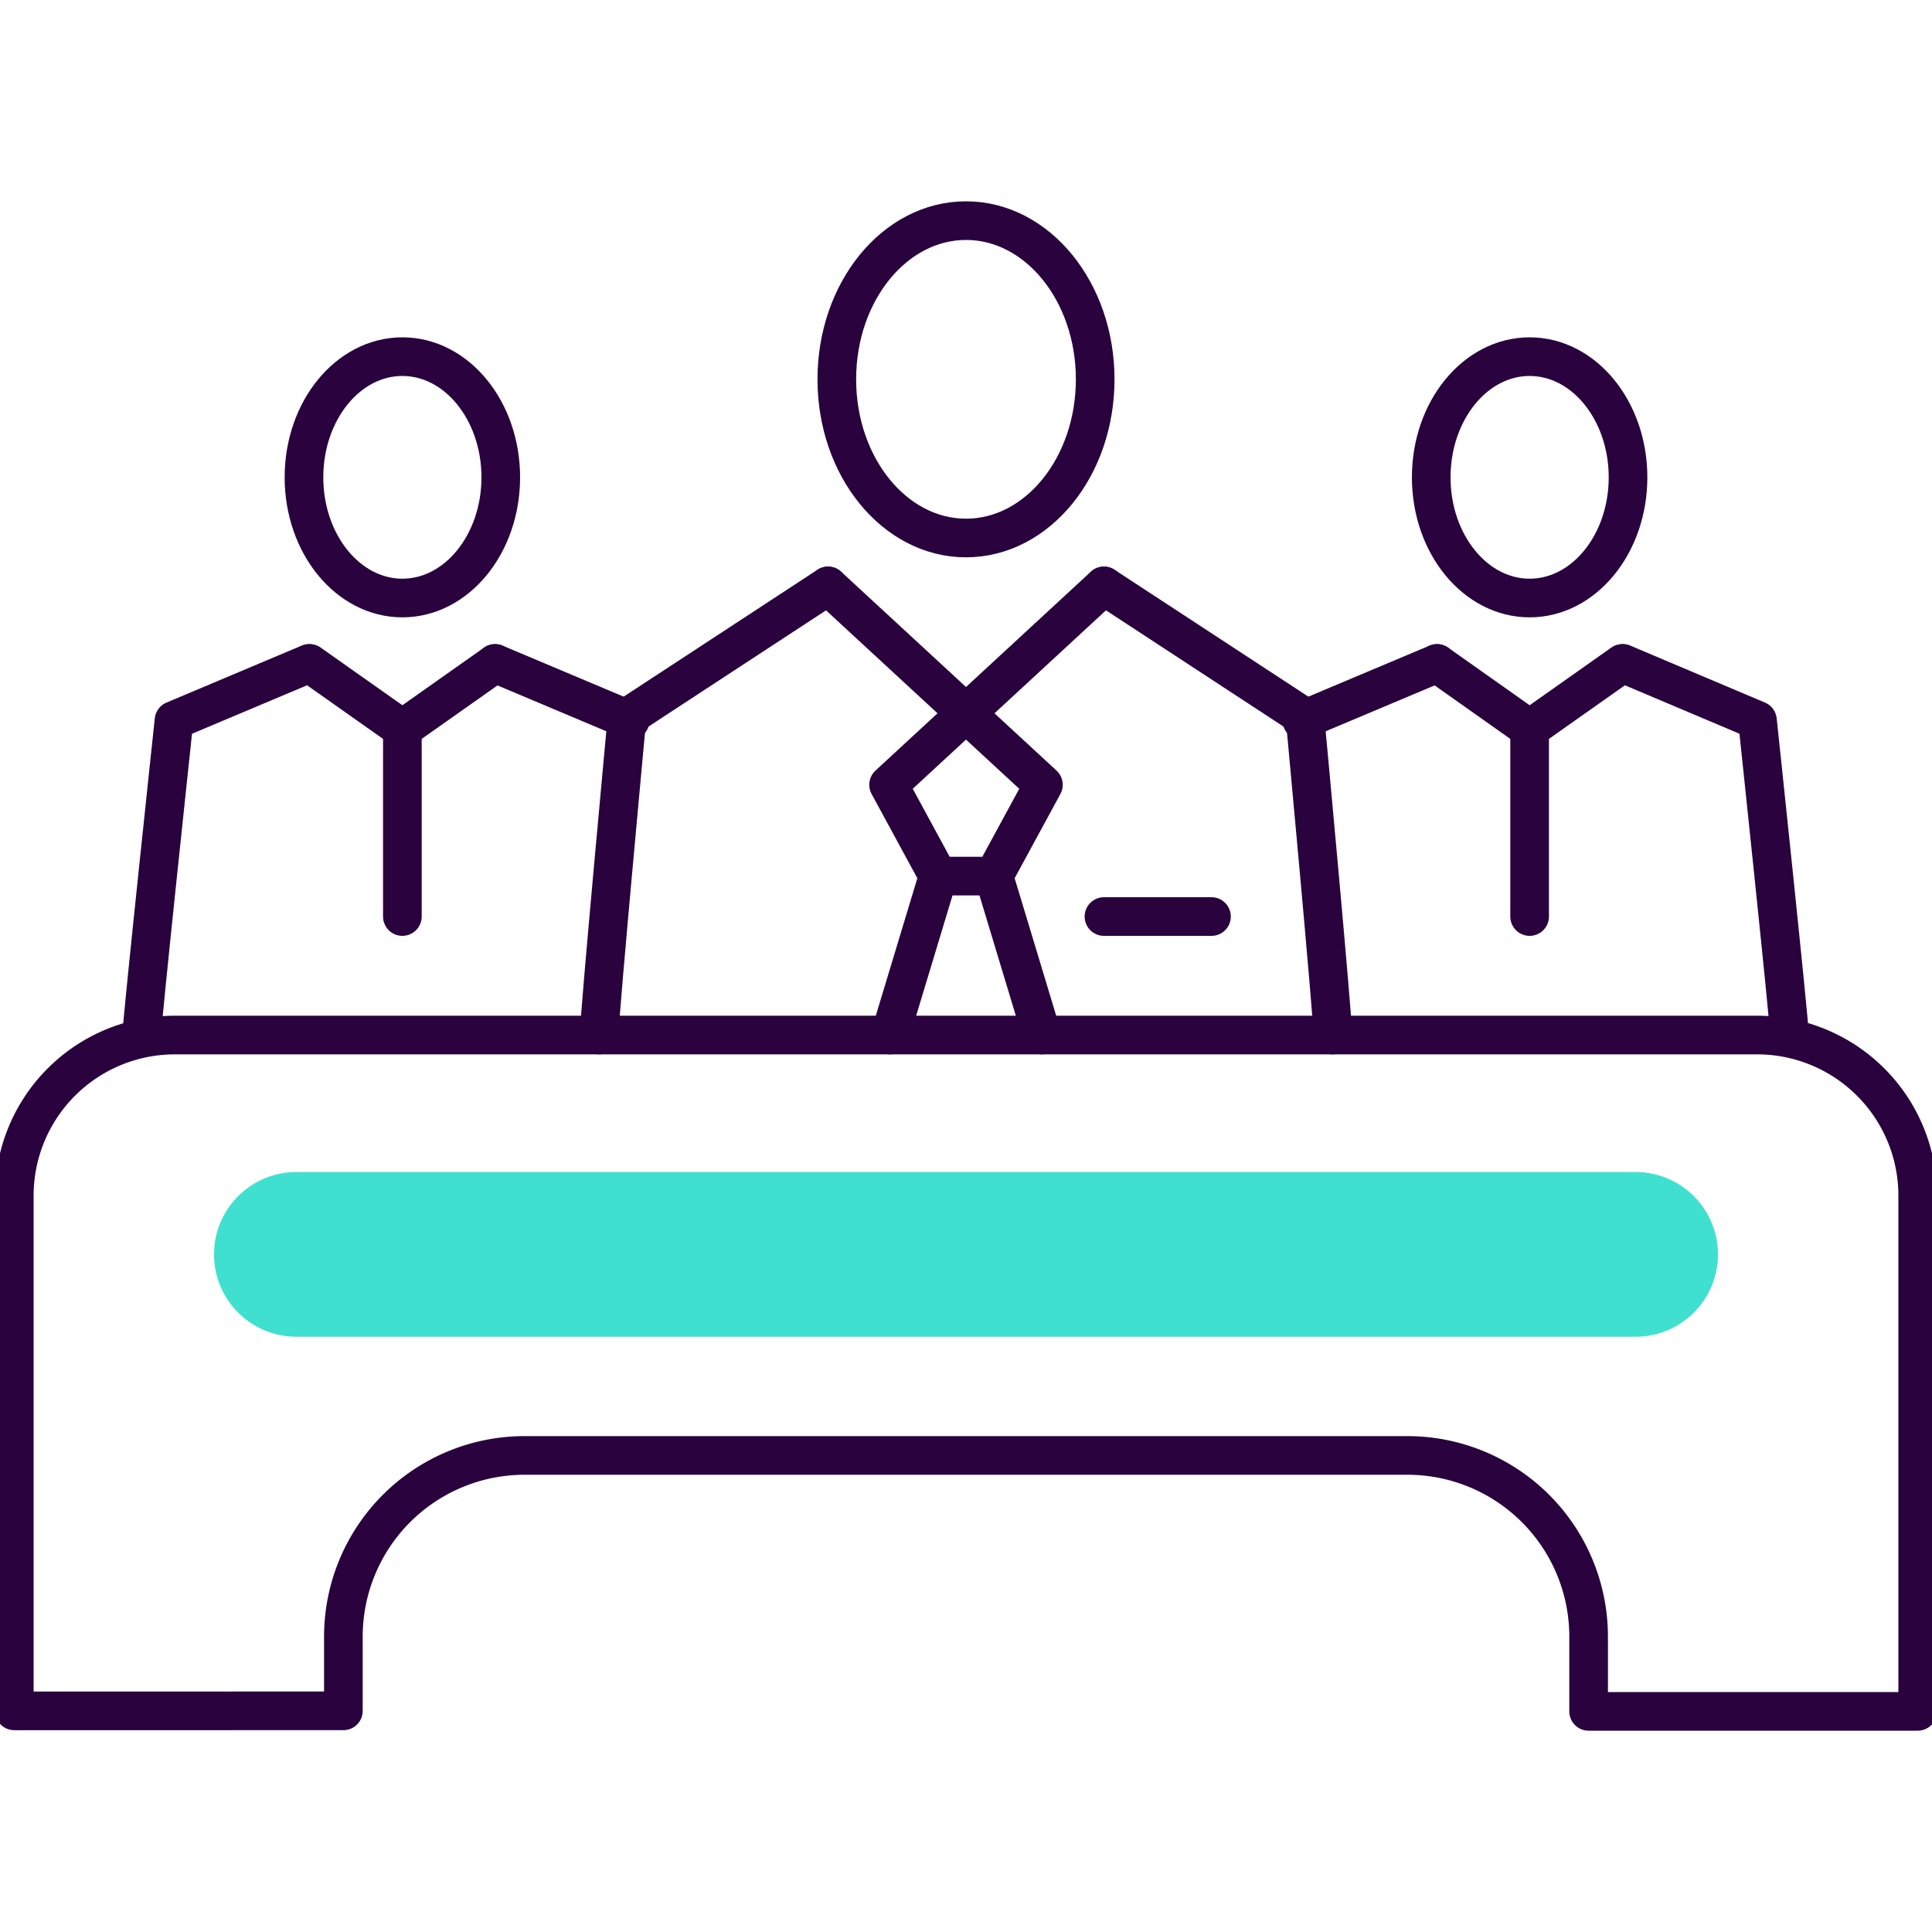 <svg xmlns="http://www.w3.org/2000/svg" viewBox="0 0 150 150"><path d="M46.52,80.36c0-1.47,2.16-24.65,2.16-24.65L64.29,45.49" style="fill:none;stroke:#29023e;stroke-linecap:round;stroke-linejoin:round;stroke-width:3px"></path><line x1="72.84" y1="68.02" x2="69.11" y2="80.36" style="fill:none;stroke:#29023e;stroke-linecap:round;stroke-linejoin:round;stroke-width:3px"></line><path d="M103.48,80.36c0-1.47-2.16-24.65-2.16-24.65L85.71,45.49" style="fill:none;stroke:#29023e;stroke-linecap:round;stroke-linejoin:round;stroke-width:3px"></path><polyline points="85.71 45.49 68.99 60.93 72.84 68.02 75 68.02 77.16 68.02 81.01 60.93 64.29 45.49" style="fill:none;stroke:#29023e;stroke-linecap:round;stroke-linejoin:round;stroke-width:3px"></polyline><line x1="77.16" y1="68.02" x2="80.89" y2="80.36" style="fill:none;stroke:#29023e;stroke-linecap:round;stroke-linejoin:round;stroke-width:3px"></line><line x1="85.71" y1="71.16" x2="94.06" y2="71.16" style="fill:none;stroke:#29023e;stroke-linecap:round;stroke-linejoin:round;stroke-width:3px"></line><ellipse cx="75" cy="29.45" rx="10.03" ry="12.32" style="fill:none;stroke:#29023e;stroke-linecap:round;stroke-linejoin:round;stroke-width:3px"></ellipse><line x1="101.07" y1="55.93" x2="111.57" y2="51.51" style="fill:none;stroke:#29023e;stroke-linecap:round;stroke-linejoin:round;stroke-width:3px"></line><line x1="118.76" y1="56.59" x2="111.57" y2="51.51" style="fill:none;stroke:#29023e;stroke-linecap:round;stroke-linejoin:round;stroke-width:3px"></line><path d="M138.94,80.42c0-1-2.49-24.49-2.49-24.49L126,51.51" style="fill:none;stroke:#29023e;stroke-linecap:round;stroke-linejoin:round;stroke-width:3px"></path><polyline points="125.96 51.51 118.76 56.59 118.76 71.16" style="fill:none;stroke:#29023e;stroke-linecap:round;stroke-linejoin:round;stroke-width:3px"></polyline><ellipse cx="118.76" cy="37.06" rx="7.64" ry="9.37" style="fill:none;stroke:#29023e;stroke-linecap:round;stroke-linejoin:round;stroke-width:3px"></ellipse><line x1="48.93" y1="55.93" x2="38.44" y2="51.51" style="fill:none;stroke:#29023e;stroke-linecap:round;stroke-linejoin:round;stroke-width:3px"></line><line x1="31.24" y1="56.59" x2="38.44" y2="51.51" style="fill:none;stroke:#29023e;stroke-linecap:round;stroke-linejoin:round;stroke-width:3px"></line><path d="M11,80.42c0-1,2.51-24.49,2.51-24.49L24,51.51" style="fill:none;stroke:#29023e;stroke-linecap:round;stroke-linejoin:round;stroke-width:3px"></path><polyline points="24.04 51.51 31.24 56.59 31.24 71.16" style="fill:none;stroke:#29023e;stroke-linecap:round;stroke-linejoin:round;stroke-width:3px"></polyline><ellipse cx="31.24" cy="37.06" rx="7.64" ry="9.37" style="fill:none;stroke:#29023e;stroke-linecap:round;stroke-linejoin:round;stroke-width:3px"></ellipse><path d="M136.42,80.36H13.58A12.47,12.47,0,0,0,1.11,92.83v40H26.66v-5.8A14.07,14.07,0,0,1,40.73,113h68.54a14.07,14.07,0,0,1,14.07,14.07v5.8h25.55v-40A12.47,12.47,0,0,0,136.42,80.36Z" style="fill:none;stroke:#29023e;stroke-linecap:round;stroke-linejoin:round;stroke-width:3px"></path><line x1="23.01" y1="97.39" x2="126.99" y2="97.39" style="fill:none;stroke:#40e0d0;stroke-linecap:round;stroke-linejoin:round;stroke-width:12.788px"></line></svg>